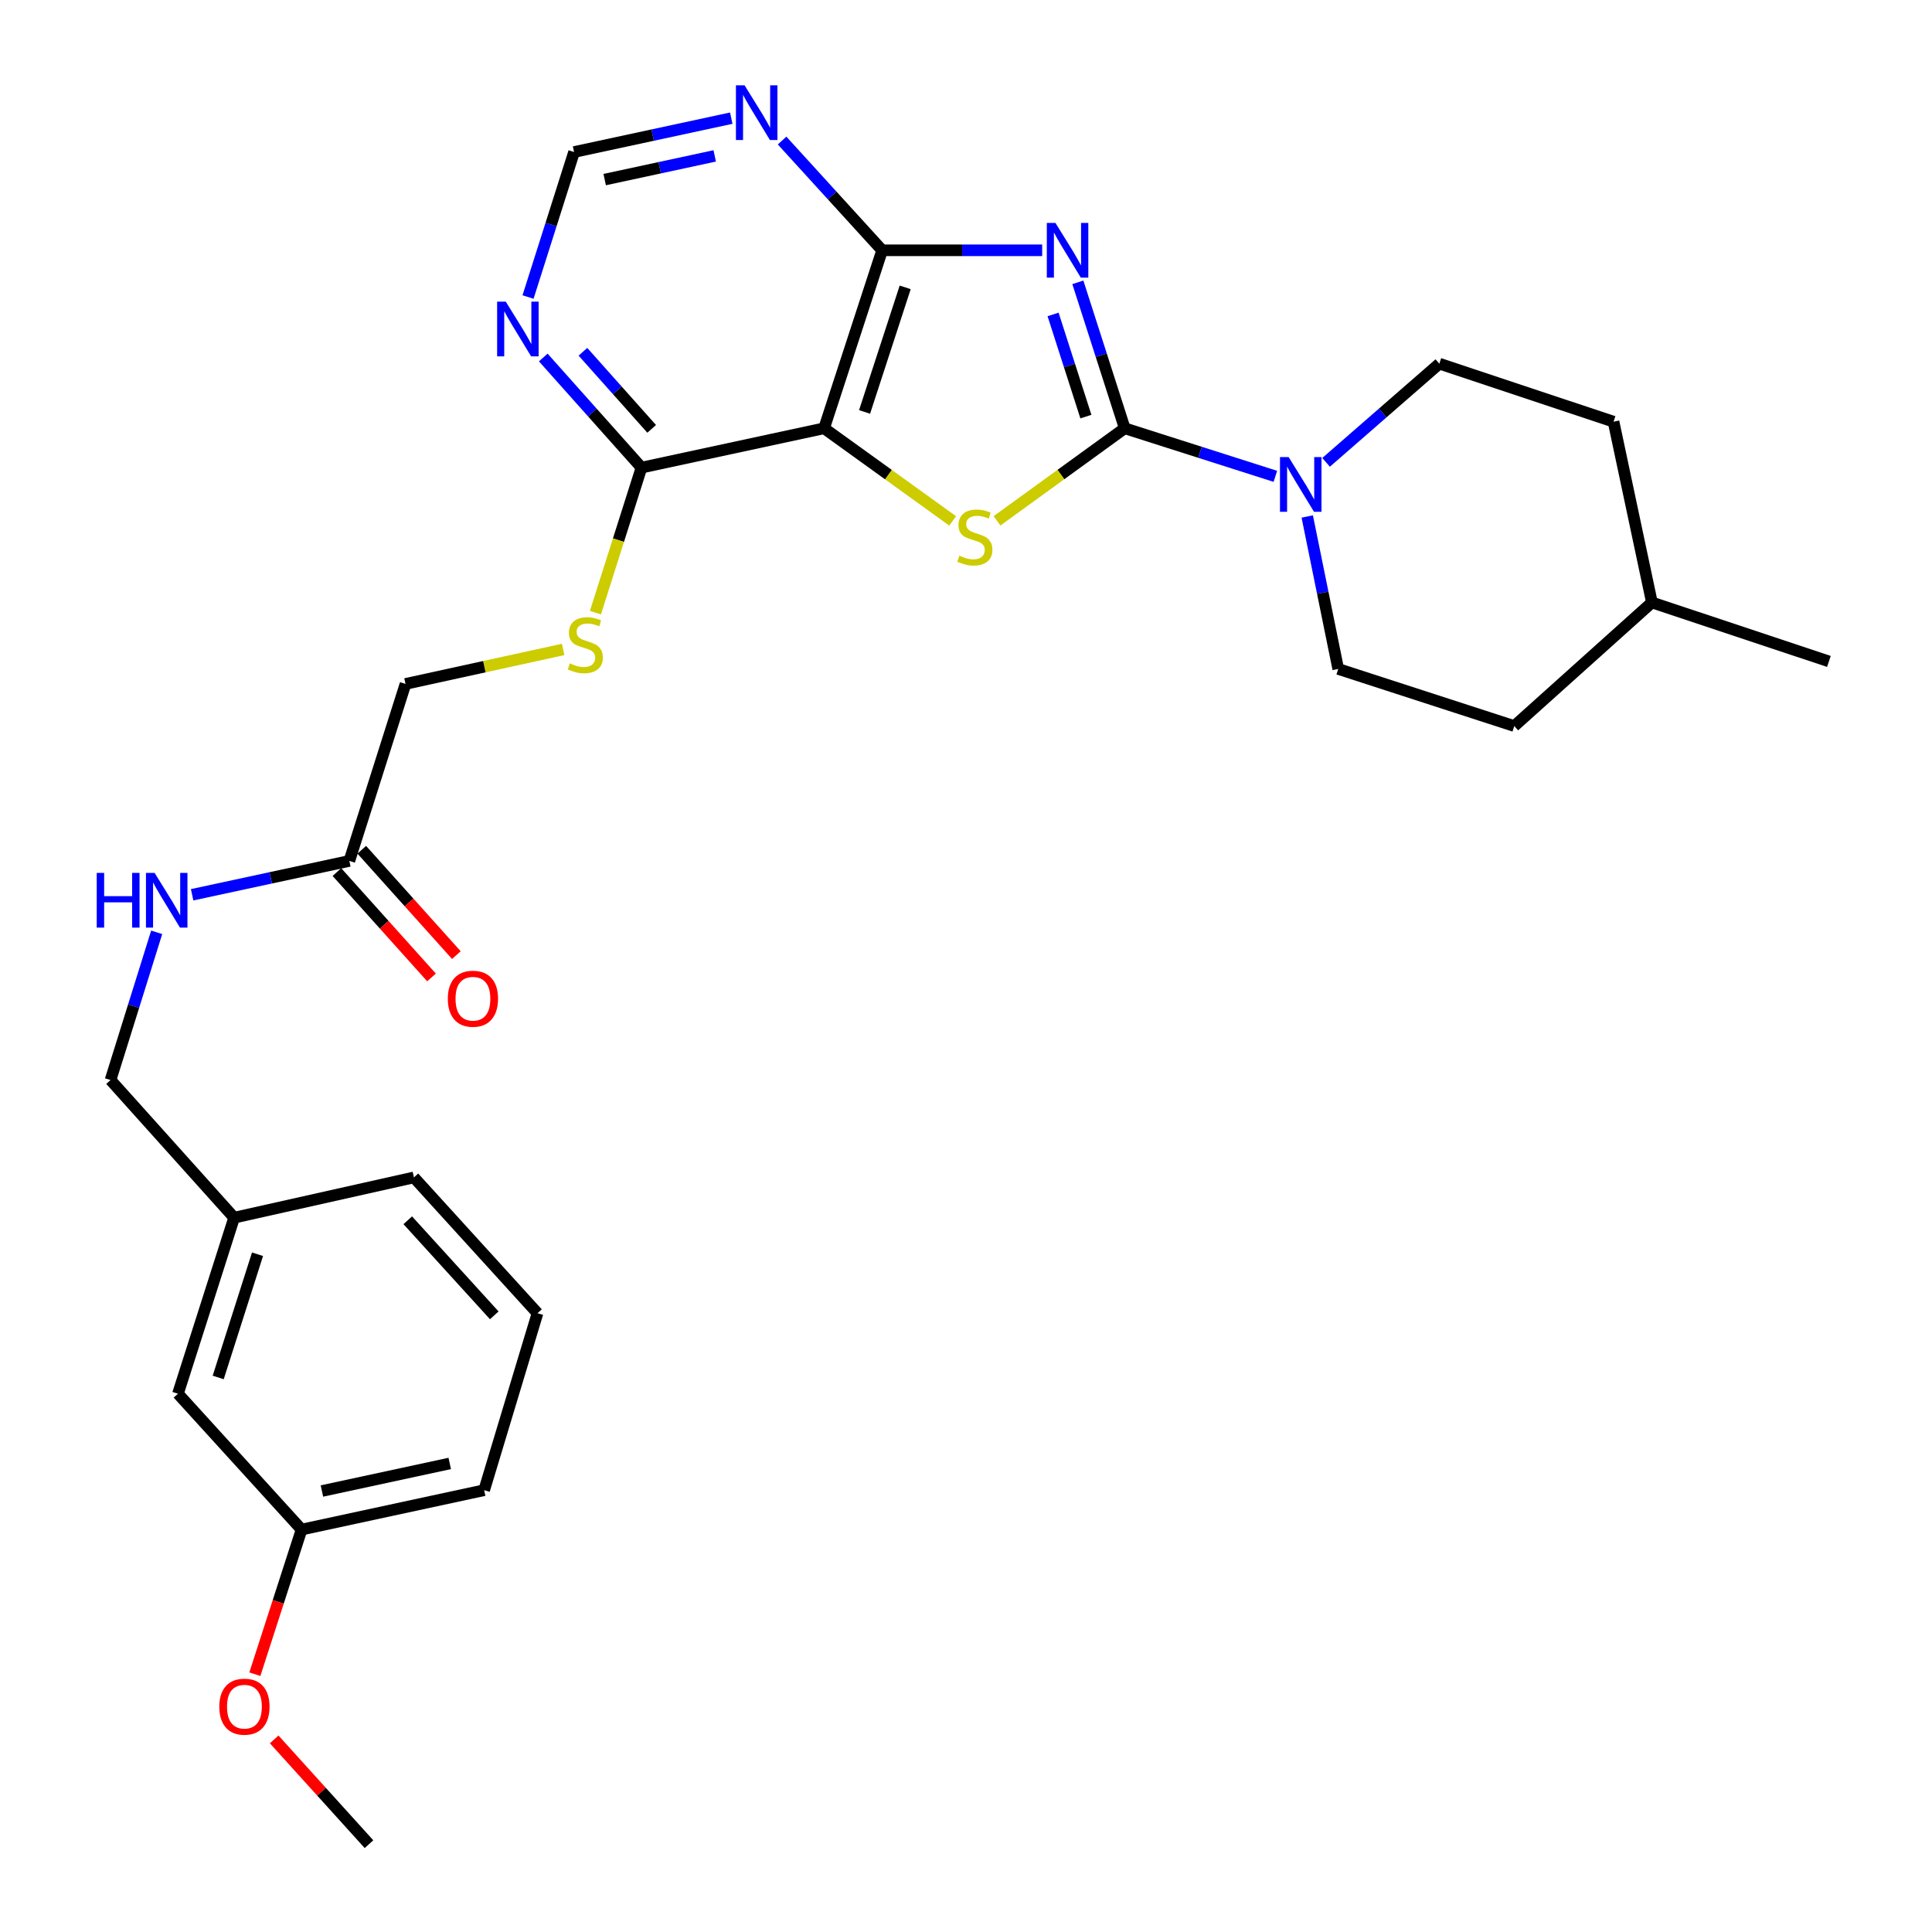 <?xml version='1.0' encoding='iso-8859-1'?>
<svg version='1.1' baseProfile='full'
              xmlns='http://www.w3.org/2000/svg'
                      xmlns:rdkit='http://www.rdkit.org/xml'
                      xmlns:xlink='http://www.w3.org/1999/xlink'
                  xml:space='preserve'
width='1000px' height='1000px' viewBox='0 0 1000 1000'>
<!-- END OF HEADER -->
<rect style='opacity:1.0;fill:#FFFFFF;stroke:none' width='1000' height='1000' x='0' y='0'> </rect>
<path class='bond-0' d='M 557.894,146.134 L 570.024,183.905' style='fill:none;fill-rule:evenodd;stroke:#0000FF;stroke-width:6px;stroke-linecap:butt;stroke-linejoin:miter;stroke-opacity:1' />
<path class='bond-0' d='M 570.024,183.905 L 582.154,221.676' style='fill:none;fill-rule:evenodd;stroke:#000000;stroke-width:6px;stroke-linecap:butt;stroke-linejoin:miter;stroke-opacity:1' />
<path class='bond-0' d='M 545.072,162.752 L 553.563,189.191' style='fill:none;fill-rule:evenodd;stroke:#0000FF;stroke-width:6px;stroke-linecap:butt;stroke-linejoin:miter;stroke-opacity:1' />
<path class='bond-0' d='M 553.563,189.191 L 562.054,215.631' style='fill:none;fill-rule:evenodd;stroke:#000000;stroke-width:6px;stroke-linecap:butt;stroke-linejoin:miter;stroke-opacity:1' />
<path class='bond-3' d='M 539.431,129.555 L 498.014,129.555' style='fill:none;fill-rule:evenodd;stroke:#0000FF;stroke-width:6px;stroke-linecap:butt;stroke-linejoin:miter;stroke-opacity:1' />
<path class='bond-3' d='M 498.014,129.555 L 456.597,129.555' style='fill:none;fill-rule:evenodd;stroke:#000000;stroke-width:6px;stroke-linecap:butt;stroke-linejoin:miter;stroke-opacity:1' />
<path class='bond-1' d='M 582.154,221.676 L 549.106,245.627' style='fill:none;fill-rule:evenodd;stroke:#000000;stroke-width:6px;stroke-linecap:butt;stroke-linejoin:miter;stroke-opacity:1' />
<path class='bond-1' d='M 549.106,245.627 L 516.059,269.578' style='fill:none;fill-rule:evenodd;stroke:#CCCC00;stroke-width:6px;stroke-linecap:butt;stroke-linejoin:miter;stroke-opacity:1' />
<path class='bond-4' d='M 582.154,221.676 L 621.14,234.114' style='fill:none;fill-rule:evenodd;stroke:#000000;stroke-width:6px;stroke-linecap:butt;stroke-linejoin:miter;stroke-opacity:1' />
<path class='bond-4' d='M 621.14,234.114 L 660.126,246.552' style='fill:none;fill-rule:evenodd;stroke:#0000FF;stroke-width:6px;stroke-linecap:butt;stroke-linejoin:miter;stroke-opacity:1' />
<path class='bond-29' d='M 493.1,269.62 L 459.826,245.648' style='fill:none;fill-rule:evenodd;stroke:#CCCC00;stroke-width:6px;stroke-linecap:butt;stroke-linejoin:miter;stroke-opacity:1' />
<path class='bond-29' d='M 459.826,245.648 L 426.553,221.676' style='fill:none;fill-rule:evenodd;stroke:#000000;stroke-width:6px;stroke-linecap:butt;stroke-linejoin:miter;stroke-opacity:1' />
<path class='bond-2' d='M 426.553,221.676 L 456.597,129.555' style='fill:none;fill-rule:evenodd;stroke:#000000;stroke-width:6px;stroke-linecap:butt;stroke-linejoin:miter;stroke-opacity:1' />
<path class='bond-2' d='M 447.497,213.219 L 468.528,148.734' style='fill:none;fill-rule:evenodd;stroke:#000000;stroke-width:6px;stroke-linecap:butt;stroke-linejoin:miter;stroke-opacity:1' />
<path class='bond-5' d='M 426.553,221.676 L 332.031,242.039' style='fill:none;fill-rule:evenodd;stroke:#000000;stroke-width:6px;stroke-linecap:butt;stroke-linejoin:miter;stroke-opacity:1' />
<path class='bond-6' d='M 456.597,129.555 L 430.703,101.152' style='fill:none;fill-rule:evenodd;stroke:#000000;stroke-width:6px;stroke-linecap:butt;stroke-linejoin:miter;stroke-opacity:1' />
<path class='bond-6' d='M 430.703,101.152 L 404.808,72.748' style='fill:none;fill-rule:evenodd;stroke:#0000FF;stroke-width:6px;stroke-linecap:butt;stroke-linejoin:miter;stroke-opacity:1' />
<path class='bond-12' d='M 686.376,239.31 L 715.686,213.771' style='fill:none;fill-rule:evenodd;stroke:#0000FF;stroke-width:6px;stroke-linecap:butt;stroke-linejoin:miter;stroke-opacity:1' />
<path class='bond-12' d='M 715.686,213.771 L 744.996,188.232' style='fill:none;fill-rule:evenodd;stroke:#000000;stroke-width:6px;stroke-linecap:butt;stroke-linejoin:miter;stroke-opacity:1' />
<path class='bond-13' d='M 676.63,267.338 L 684.649,306.795' style='fill:none;fill-rule:evenodd;stroke:#0000FF;stroke-width:6px;stroke-linecap:butt;stroke-linejoin:miter;stroke-opacity:1' />
<path class='bond-13' d='M 684.649,306.795 L 692.668,346.253' style='fill:none;fill-rule:evenodd;stroke:#000000;stroke-width:6px;stroke-linecap:butt;stroke-linejoin:miter;stroke-opacity:1' />
<path class='bond-8' d='M 332.031,242.039 L 320.112,279.579' style='fill:none;fill-rule:evenodd;stroke:#000000;stroke-width:6px;stroke-linecap:butt;stroke-linejoin:miter;stroke-opacity:1' />
<path class='bond-8' d='M 320.112,279.579 L 308.193,317.119' style='fill:none;fill-rule:evenodd;stroke:#CCCC00;stroke-width:6px;stroke-linecap:butt;stroke-linejoin:miter;stroke-opacity:1' />
<path class='bond-30' d='M 332.031,242.039 L 306.613,213.538' style='fill:none;fill-rule:evenodd;stroke:#000000;stroke-width:6px;stroke-linecap:butt;stroke-linejoin:miter;stroke-opacity:1' />
<path class='bond-30' d='M 306.613,213.538 L 281.195,185.037' style='fill:none;fill-rule:evenodd;stroke:#0000FF;stroke-width:6px;stroke-linecap:butt;stroke-linejoin:miter;stroke-opacity:1' />
<path class='bond-30' d='M 337.308,221.981 L 319.516,202.031' style='fill:none;fill-rule:evenodd;stroke:#000000;stroke-width:6px;stroke-linecap:butt;stroke-linejoin:miter;stroke-opacity:1' />
<path class='bond-30' d='M 319.516,202.031 L 301.723,182.08' style='fill:none;fill-rule:evenodd;stroke:#0000FF;stroke-width:6px;stroke-linecap:butt;stroke-linejoin:miter;stroke-opacity:1' />
<path class='bond-9' d='M 378.501,61.159 L 337.818,69.923' style='fill:none;fill-rule:evenodd;stroke:#0000FF;stroke-width:6px;stroke-linecap:butt;stroke-linejoin:miter;stroke-opacity:1' />
<path class='bond-9' d='M 337.818,69.923 L 297.136,78.687' style='fill:none;fill-rule:evenodd;stroke:#000000;stroke-width:6px;stroke-linecap:butt;stroke-linejoin:miter;stroke-opacity:1' />
<path class='bond-9' d='M 369.937,80.69 L 341.459,86.824' style='fill:none;fill-rule:evenodd;stroke:#0000FF;stroke-width:6px;stroke-linecap:butt;stroke-linejoin:miter;stroke-opacity:1' />
<path class='bond-9' d='M 341.459,86.824 L 312.981,92.959' style='fill:none;fill-rule:evenodd;stroke:#000000;stroke-width:6px;stroke-linecap:butt;stroke-linejoin:miter;stroke-opacity:1' />
<path class='bond-7' d='M 273.31,153.737 L 285.223,116.212' style='fill:none;fill-rule:evenodd;stroke:#0000FF;stroke-width:6px;stroke-linecap:butt;stroke-linejoin:miter;stroke-opacity:1' />
<path class='bond-7' d='M 285.223,116.212 L 297.136,78.687' style='fill:none;fill-rule:evenodd;stroke:#000000;stroke-width:6px;stroke-linecap:butt;stroke-linejoin:miter;stroke-opacity:1' />
<path class='bond-15' d='M 291.485,336.149 L 250.69,345.072' style='fill:none;fill-rule:evenodd;stroke:#CCCC00;stroke-width:6px;stroke-linecap:butt;stroke-linejoin:miter;stroke-opacity:1' />
<path class='bond-15' d='M 250.69,345.072 L 209.894,353.995' style='fill:none;fill-rule:evenodd;stroke:#000000;stroke-width:6px;stroke-linecap:butt;stroke-linejoin:miter;stroke-opacity:1' />
<path class='bond-10' d='M 180.819,445.607 L 209.894,353.995' style='fill:none;fill-rule:evenodd;stroke:#000000;stroke-width:6px;stroke-linecap:butt;stroke-linejoin:miter;stroke-opacity:1' />
<path class='bond-11' d='M 180.819,445.607 L 140.132,454.371' style='fill:none;fill-rule:evenodd;stroke:#000000;stroke-width:6px;stroke-linecap:butt;stroke-linejoin:miter;stroke-opacity:1' />
<path class='bond-11' d='M 140.132,454.371 L 99.445,463.135' style='fill:none;fill-rule:evenodd;stroke:#0000FF;stroke-width:6px;stroke-linecap:butt;stroke-linejoin:miter;stroke-opacity:1' />
<path class='bond-14' d='M 174.387,451.382 L 198.869,478.65' style='fill:none;fill-rule:evenodd;stroke:#000000;stroke-width:6px;stroke-linecap:butt;stroke-linejoin:miter;stroke-opacity:1' />
<path class='bond-14' d='M 198.869,478.65 L 223.35,505.918' style='fill:none;fill-rule:evenodd;stroke:#FF0000;stroke-width:6px;stroke-linecap:butt;stroke-linejoin:miter;stroke-opacity:1' />
<path class='bond-14' d='M 187.252,439.832 L 211.733,467.1' style='fill:none;fill-rule:evenodd;stroke:#000000;stroke-width:6px;stroke-linecap:butt;stroke-linejoin:miter;stroke-opacity:1' />
<path class='bond-14' d='M 211.733,467.1 L 236.215,494.368' style='fill:none;fill-rule:evenodd;stroke:#FF0000;stroke-width:6px;stroke-linecap:butt;stroke-linejoin:miter;stroke-opacity:1' />
<path class='bond-16' d='M 81.102,482.567 L 69.157,520.794' style='fill:none;fill-rule:evenodd;stroke:#0000FF;stroke-width:6px;stroke-linecap:butt;stroke-linejoin:miter;stroke-opacity:1' />
<path class='bond-16' d='M 69.157,520.794 L 57.213,559.022' style='fill:none;fill-rule:evenodd;stroke:#000000;stroke-width:6px;stroke-linecap:butt;stroke-linejoin:miter;stroke-opacity:1' />
<path class='bond-21' d='M 744.996,188.232 L 835.168,218.267' style='fill:none;fill-rule:evenodd;stroke:#000000;stroke-width:6px;stroke-linecap:butt;stroke-linejoin:miter;stroke-opacity:1' />
<path class='bond-20' d='M 692.668,346.253 L 783.781,375.807' style='fill:none;fill-rule:evenodd;stroke:#000000;stroke-width:6px;stroke-linecap:butt;stroke-linejoin:miter;stroke-opacity:1' />
<path class='bond-18' d='M 57.213,559.022 L 121.182,630.272' style='fill:none;fill-rule:evenodd;stroke:#000000;stroke-width:6px;stroke-linecap:butt;stroke-linejoin:miter;stroke-opacity:1' />
<path class='bond-17' d='M 92.108,721.385 L 121.182,630.272' style='fill:none;fill-rule:evenodd;stroke:#000000;stroke-width:6px;stroke-linecap:butt;stroke-linejoin:miter;stroke-opacity:1' />
<path class='bond-17' d='M 112.94,712.974 L 133.292,649.195' style='fill:none;fill-rule:evenodd;stroke:#000000;stroke-width:6px;stroke-linecap:butt;stroke-linejoin:miter;stroke-opacity:1' />
<path class='bond-19' d='M 92.108,721.385 L 156.096,791.703' style='fill:none;fill-rule:evenodd;stroke:#000000;stroke-width:6px;stroke-linecap:butt;stroke-linejoin:miter;stroke-opacity:1' />
<path class='bond-25' d='M 121.182,630.272 L 214.245,609.429' style='fill:none;fill-rule:evenodd;stroke:#000000;stroke-width:6px;stroke-linecap:butt;stroke-linejoin:miter;stroke-opacity:1' />
<path class='bond-23' d='M 156.096,791.703 L 144.006,829.131' style='fill:none;fill-rule:evenodd;stroke:#000000;stroke-width:6px;stroke-linecap:butt;stroke-linejoin:miter;stroke-opacity:1' />
<path class='bond-23' d='M 144.006,829.131 L 131.916,866.56' style='fill:none;fill-rule:evenodd;stroke:#FF0000;stroke-width:6px;stroke-linecap:butt;stroke-linejoin:miter;stroke-opacity:1' />
<path class='bond-32' d='M 156.096,791.703 L 250.6,771.321' style='fill:none;fill-rule:evenodd;stroke:#000000;stroke-width:6px;stroke-linecap:butt;stroke-linejoin:miter;stroke-opacity:1' />
<path class='bond-32' d='M 166.627,771.745 L 232.779,757.478' style='fill:none;fill-rule:evenodd;stroke:#000000;stroke-width:6px;stroke-linecap:butt;stroke-linejoin:miter;stroke-opacity:1' />
<path class='bond-22' d='M 783.781,375.807 L 855.031,311.829' style='fill:none;fill-rule:evenodd;stroke:#000000;stroke-width:6px;stroke-linecap:butt;stroke-linejoin:miter;stroke-opacity:1' />
<path class='bond-31' d='M 835.168,218.267 L 855.031,311.829' style='fill:none;fill-rule:evenodd;stroke:#000000;stroke-width:6px;stroke-linecap:butt;stroke-linejoin:miter;stroke-opacity:1' />
<path class='bond-28' d='M 855.031,311.829 L 946.633,342.353' style='fill:none;fill-rule:evenodd;stroke:#000000;stroke-width:6px;stroke-linecap:butt;stroke-linejoin:miter;stroke-opacity:1' />
<path class='bond-27' d='M 141.915,900.309 L 166.453,927.427' style='fill:none;fill-rule:evenodd;stroke:#FF0000;stroke-width:6px;stroke-linecap:butt;stroke-linejoin:miter;stroke-opacity:1' />
<path class='bond-27' d='M 166.453,927.427 L 190.991,954.545' style='fill:none;fill-rule:evenodd;stroke:#000000;stroke-width:6px;stroke-linecap:butt;stroke-linejoin:miter;stroke-opacity:1' />
<path class='bond-24' d='M 278.214,679.718 L 214.245,609.429' style='fill:none;fill-rule:evenodd;stroke:#000000;stroke-width:6px;stroke-linecap:butt;stroke-linejoin:miter;stroke-opacity:1' />
<path class='bond-24' d='M 255.832,680.812 L 211.054,631.609' style='fill:none;fill-rule:evenodd;stroke:#000000;stroke-width:6px;stroke-linecap:butt;stroke-linejoin:miter;stroke-opacity:1' />
<path class='bond-26' d='M 278.214,679.718 L 250.6,771.321' style='fill:none;fill-rule:evenodd;stroke:#000000;stroke-width:6px;stroke-linecap:butt;stroke-linejoin:miter;stroke-opacity:1' />
<path  class='atom-0' d='M 546.31 115.395
L 555.59 130.395
Q 556.51 131.875, 557.99 134.555
Q 559.47 137.235, 559.55 137.395
L 559.55 115.395
L 563.31 115.395
L 563.31 143.715
L 559.43 143.715
L 549.47 127.315
Q 548.31 125.395, 547.07 123.195
Q 545.87 120.995, 545.51 120.315
L 545.51 143.715
L 541.83 143.715
L 541.83 115.395
L 546.31 115.395
' fill='#0000FF'/>
<path  class='atom-2' d='M 496.584 287.614
Q 496.904 287.734, 498.224 288.294
Q 499.544 288.854, 500.984 289.214
Q 502.464 289.534, 503.904 289.534
Q 506.584 289.534, 508.144 288.254
Q 509.704 286.934, 509.704 284.654
Q 509.704 283.094, 508.904 282.134
Q 508.144 281.174, 506.944 280.654
Q 505.744 280.134, 503.744 279.534
Q 501.224 278.774, 499.704 278.054
Q 498.224 277.334, 497.144 275.814
Q 496.104 274.294, 496.104 271.734
Q 496.104 268.174, 498.504 265.974
Q 500.944 263.774, 505.744 263.774
Q 509.024 263.774, 512.744 265.334
L 511.824 268.414
Q 508.424 267.014, 505.864 267.014
Q 503.104 267.014, 501.584 268.174
Q 500.064 269.294, 500.104 271.254
Q 500.104 272.774, 500.864 273.694
Q 501.664 274.614, 502.784 275.134
Q 503.944 275.654, 505.864 276.254
Q 508.424 277.054, 509.944 277.854
Q 511.464 278.654, 512.544 280.294
Q 513.664 281.894, 513.664 284.654
Q 513.664 288.574, 511.024 290.694
Q 508.424 292.774, 504.064 292.774
Q 501.544 292.774, 499.624 292.214
Q 497.744 291.694, 495.504 290.774
L 496.584 287.614
' fill='#CCCC00'/>
<path  class='atom-5' d='M 666.997 236.581
L 676.277 251.581
Q 677.197 253.061, 678.677 255.741
Q 680.157 258.421, 680.237 258.581
L 680.237 236.581
L 683.997 236.581
L 683.997 264.901
L 680.117 264.901
L 670.157 248.501
Q 668.997 246.581, 667.757 244.381
Q 666.557 242.181, 666.197 241.501
L 666.197 264.901
L 662.517 264.901
L 662.517 236.581
L 666.997 236.581
' fill='#0000FF'/>
<path  class='atom-7' d='M 385.398 44.165
L 394.678 59.165
Q 395.598 60.645, 397.078 63.325
Q 398.558 66.005, 398.638 66.165
L 398.638 44.165
L 402.398 44.165
L 402.398 72.485
L 398.518 72.485
L 388.558 56.085
Q 387.398 54.165, 386.158 51.965
Q 384.958 49.765, 384.598 49.085
L 384.598 72.485
L 380.918 72.485
L 380.918 44.165
L 385.398 44.165
' fill='#0000FF'/>
<path  class='atom-8' d='M 261.792 156.139
L 271.072 171.139
Q 271.992 172.619, 273.472 175.299
Q 274.952 177.979, 275.032 178.139
L 275.032 156.139
L 278.792 156.139
L 278.792 184.459
L 274.912 184.459
L 264.952 168.059
Q 263.792 166.139, 262.552 163.939
Q 261.352 161.739, 260.992 161.059
L 260.992 184.459
L 257.312 184.459
L 257.312 156.139
L 261.792 156.139
' fill='#0000FF'/>
<path  class='atom-9' d='M 294.947 343.362
Q 295.267 343.482, 296.587 344.042
Q 297.907 344.602, 299.347 344.962
Q 300.827 345.282, 302.267 345.282
Q 304.947 345.282, 306.507 344.002
Q 308.067 342.682, 308.067 340.402
Q 308.067 338.842, 307.267 337.882
Q 306.507 336.922, 305.307 336.402
Q 304.107 335.882, 302.107 335.282
Q 299.587 334.522, 298.067 333.802
Q 296.587 333.082, 295.507 331.562
Q 294.467 330.042, 294.467 327.482
Q 294.467 323.922, 296.867 321.722
Q 299.307 319.522, 304.107 319.522
Q 307.387 319.522, 311.107 321.082
L 310.187 324.162
Q 306.787 322.762, 304.227 322.762
Q 301.467 322.762, 299.947 323.922
Q 298.427 325.042, 298.467 327.002
Q 298.467 328.522, 299.227 329.442
Q 300.027 330.362, 301.147 330.882
Q 302.307 331.402, 304.227 332.002
Q 306.787 332.802, 308.307 333.602
Q 309.827 334.402, 310.907 336.042
Q 312.027 337.642, 312.027 340.402
Q 312.027 344.322, 309.387 346.442
Q 306.787 348.522, 302.427 348.522
Q 299.907 348.522, 297.987 347.962
Q 296.107 347.442, 293.867 346.522
L 294.947 343.362
' fill='#CCCC00'/>
<path  class='atom-12' d='M 50.067 451.809
L 53.907 451.809
L 53.907 463.849
L 68.387 463.849
L 68.387 451.809
L 72.227 451.809
L 72.227 480.129
L 68.387 480.129
L 68.387 467.049
L 53.907 467.049
L 53.907 480.129
L 50.067 480.129
L 50.067 451.809
' fill='#0000FF'/>
<path  class='atom-12' d='M 80.027 451.809
L 89.307 466.809
Q 90.227 468.289, 91.707 470.969
Q 93.187 473.649, 93.267 473.809
L 93.267 451.809
L 97.027 451.809
L 97.027 480.129
L 93.147 480.129
L 83.187 463.729
Q 82.027 461.809, 80.787 459.609
Q 79.587 457.409, 79.227 456.729
L 79.227 480.129
L 75.547 480.129
L 75.547 451.809
L 80.027 451.809
' fill='#0000FF'/>
<path  class='atom-15' d='M 231.789 516.936
Q 231.789 510.136, 235.149 506.336
Q 238.509 502.536, 244.789 502.536
Q 251.069 502.536, 254.429 506.336
Q 257.789 510.136, 257.789 516.936
Q 257.789 523.816, 254.389 527.736
Q 250.989 531.616, 244.789 531.616
Q 238.549 531.616, 235.149 527.736
Q 231.789 523.856, 231.789 516.936
M 244.789 528.416
Q 249.109 528.416, 251.429 525.536
Q 253.789 522.616, 253.789 516.936
Q 253.789 511.376, 251.429 508.576
Q 249.109 505.736, 244.789 505.736
Q 240.469 505.736, 238.109 508.536
Q 235.789 511.336, 235.789 516.936
Q 235.789 522.656, 238.109 525.536
Q 240.469 528.416, 244.789 528.416
' fill='#FF0000'/>
<path  class='atom-24' d='M 113.513 883.366
Q 113.513 876.566, 116.873 872.766
Q 120.233 868.966, 126.513 868.966
Q 132.793 868.966, 136.153 872.766
Q 139.513 876.566, 139.513 883.366
Q 139.513 890.246, 136.113 894.166
Q 132.713 898.046, 126.513 898.046
Q 120.273 898.046, 116.873 894.166
Q 113.513 890.286, 113.513 883.366
M 126.513 894.846
Q 130.833 894.846, 133.153 891.966
Q 135.513 889.046, 135.513 883.366
Q 135.513 877.806, 133.153 875.006
Q 130.833 872.166, 126.513 872.166
Q 122.193 872.166, 119.833 874.966
Q 117.513 877.766, 117.513 883.366
Q 117.513 889.086, 119.833 891.966
Q 122.193 894.846, 126.513 894.846
' fill='#FF0000'/>
</svg>
